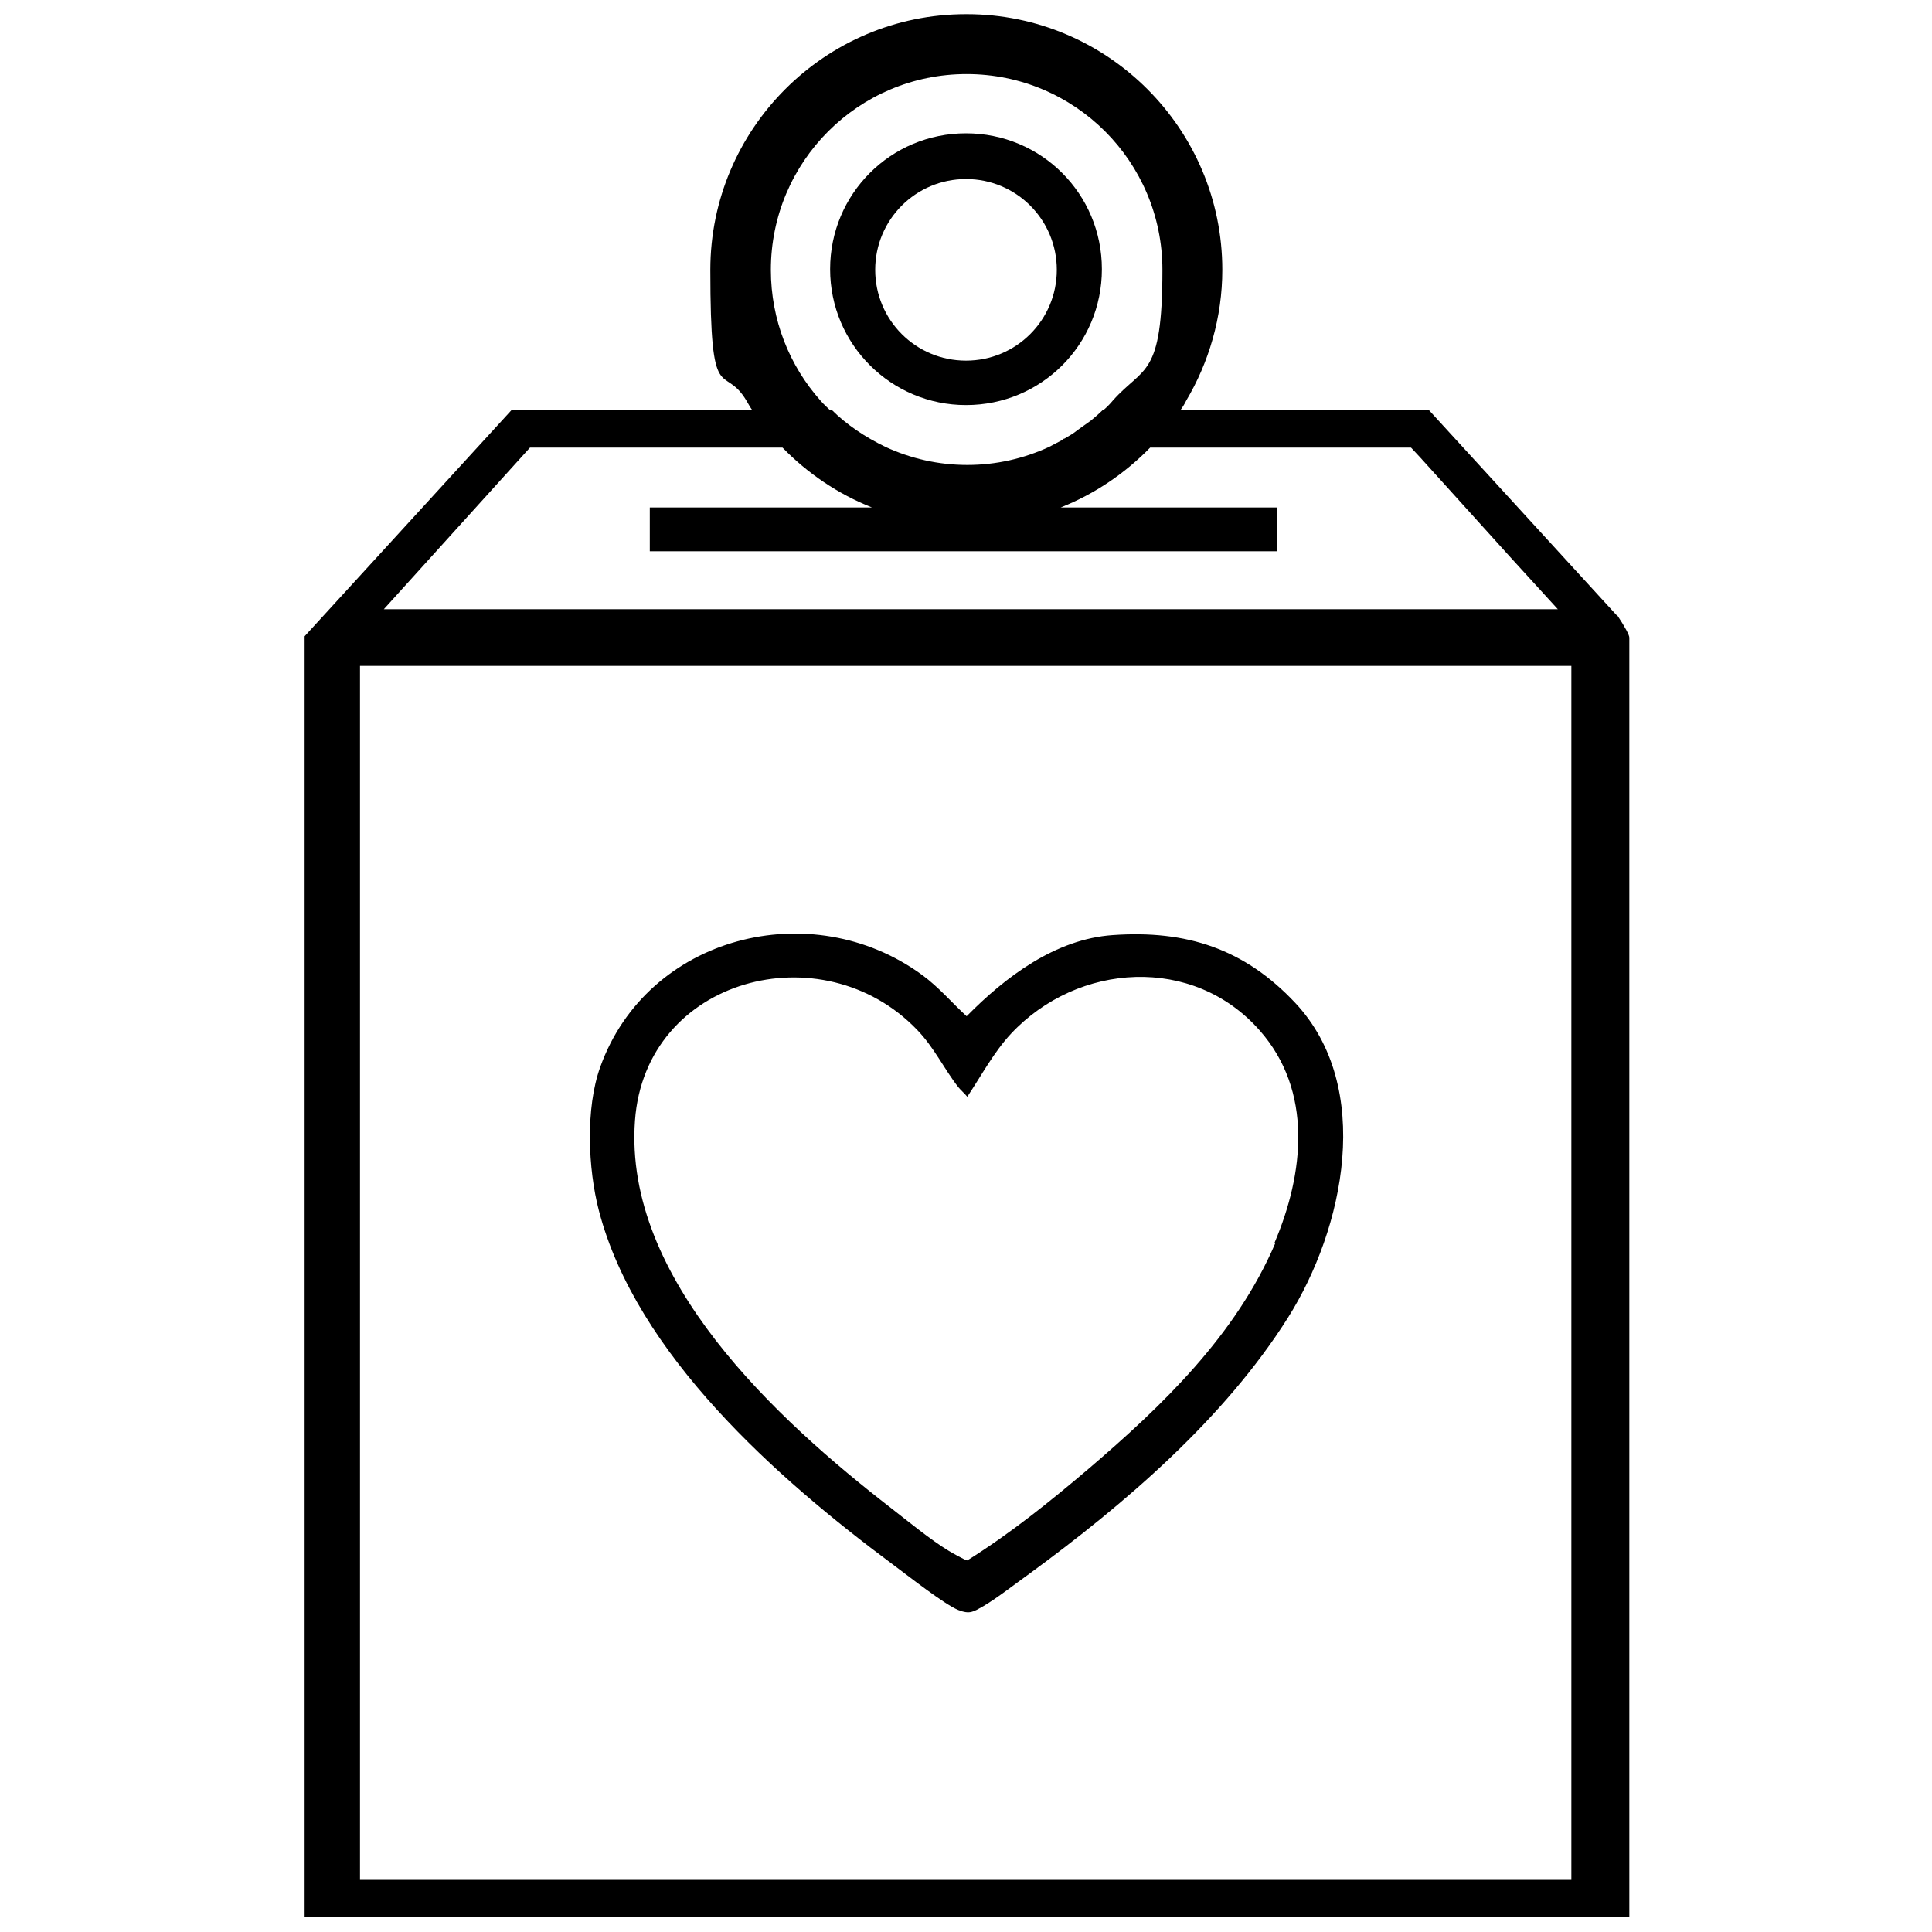<?xml version="1.0" encoding="UTF-8"?>
<svg id="Layer_1" xmlns="http://www.w3.org/2000/svg" version="1.1" viewBox="0 0 300 300">
  <!-- Generator: Adobe Illustrator 29.0.1, SVG Export Plug-In . SVG Version: 2.1.0 Build 192)  -->
  <path d="M150,2.2c-21.9,0-39.7,17.8-39.7,39.7s2,14.3,5.6,20.3c.3.5.6,1.1,1,1.6h12.1c-.5-.5-1.1-1-1.6-1.6-4.8-5.4-7.7-12.5-7.7-20.3,0-16.8,13.6-30.4,30.4-30.4s30.4,13.6,30.4,30.4-2.9,14.9-7.7,20.3c-.5.6-1,1.1-1.6,1.6h12c.4-.5.7-1,1-1.6,3.5-5.9,5.6-12.9,5.6-20.3,0-21.9-17.8-39.7-39.7-39.7Z"/>
  <path d="M150,62.9c-11.6,0-21.1-9.4-21.1-21.1s9.4-21.1,21.1-21.1,21.1,9.4,21.1,21.1-9.4,21.1-21.1,21.1ZM150,27.8c-7.8,0-14.1,6.3-14.1,14.1s6.3,14.1,14.1,14.1,14.1-6.3,14.1-14.1-6.3-14.1-14.1-14.1Z"/>
  <path d="M201.1,155.7c-7.9-8.4-16.9-11.3-28.3-10.5-8.9.6-16.7,6.5-22.7,12.6-2.3-2.1-4.3-4.5-6.9-6.4-17.2-12.6-42.7-6.1-50,14.3-2.3,6.4-1.9,15.8-.2,22.3,5.8,22.3,27.7,41.6,45.6,54.9,2.3,1.7,8,6.2,10.2,7.1,1.8.7,2.3.3,3.9-.6,2.2-1.3,5-3.5,7.1-5,14.9-10.9,30.3-24.1,40.2-39.8,8.7-13.8,13.4-35.8,1.1-48.9ZM198,193.1c-6.1,14.2-17.4,25.1-29,35-6,5.1-12.1,10-18.8,14.2-.3,0-2.4-1.2-2.9-1.5-2.8-1.7-6.2-4.5-8.9-6.6-17.7-13.7-41.6-35.6-39.8-60.2,1.6-22.2,29.1-29.4,43.8-14.1,2.7,2.8,4.2,6.1,6.4,8.9.4.5,1,1,1.4,1.5,2.2-3.3,4.1-6.9,6.8-9.8,10.4-11.1,28.3-12.2,38.6-.5,8.3,9.4,6.9,22.2,2.3,33Z"/>
  <path d="M251,95.5l-29.1-31.8h-50.7c-.6.6-1.2,1.1-1.8,1.6,0,0,0,0,0,0-.7.5-1.4,1-2.1,1.5-.6.5-1.3.9-2,1.3-.2,0-.3.2-.5.3-.6.3-1.3.7-1.9,1-3.9,1.8-8.2,2.8-12.7,2.8s-8.8-1-12.7-2.8c-3.1-1.5-6-3.4-8.4-5.8h-49.4s-.1,0-.2,0l-32.2,35.2v198.8h205.7V99c0-.4-.7-1.7-1.9-3.5ZM82.3,69.5h39.2c3.9,4,8.6,7.2,13.9,9.3h-34.5v6.8h97.4v-6.8h-33.6c5.3-2.1,10-5.3,13.9-9.3h40.5l1.4,1.5,14.1,15.6,7.3,8H59.6l22.7-25.1ZM244.1,291.9H55.9V103.4h188.1v188.5Z"/>
  <line x1="171.1" y1="63.7" x2="128.9" y2="63.7" style="fill: none;"/>
  <line x1="227.5" y1="63.7" x2="226.5" y2="63.7" style="fill: none;"/>
  <line x1="79.5" y1="63.7" x2="72.5" y2="63.7" style="fill: none;"/>
</svg>
